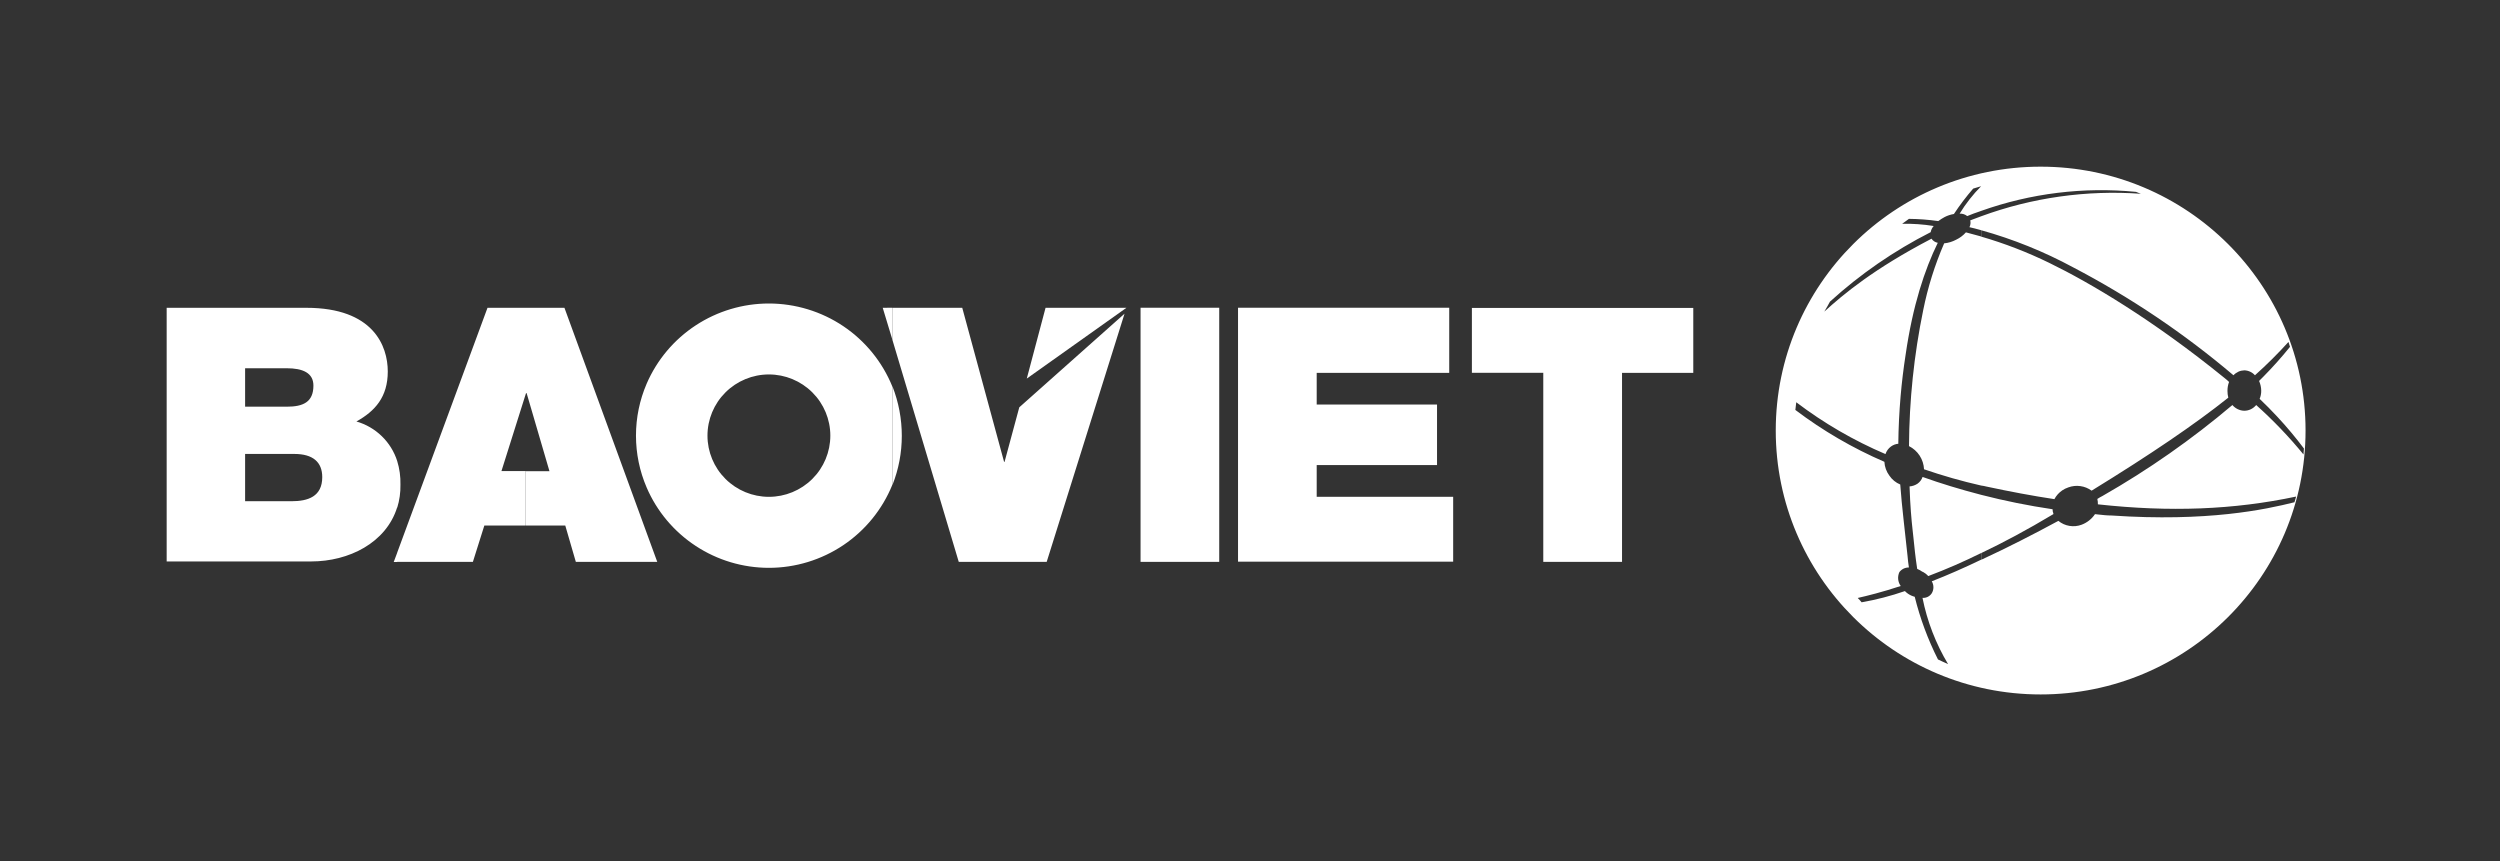 <svg width="90" height="31" viewBox="0 0 90 31" fill="none" xmlns="http://www.w3.org/2000/svg">
<rect x="0" y="0" width="90" height="31" fill="#333333" stroke="none"/>
<path fill-rule="evenodd" clip-rule="evenodd" d="M73.463 25C78.73 25 83 20.747 83 15.5C83 10.253 78.73 6 73.463 6C68.196 6 63.927 10.253 63.927 15.5C63.927 20.747 68.196 25 73.463 25ZM69.019 20.48C69.087 20.508 69.152 20.543 69.211 20.587L69.22 20.584C69.294 20.624 69.361 20.676 69.417 20.739C70.068 20.493 70.706 20.215 71.329 19.905V20.145C70.716 20.44 70.113 20.705 69.544 20.927C69.583 20.992 69.603 21.067 69.603 21.142C69.603 21.218 69.583 21.292 69.544 21.357C69.508 21.412 69.458 21.457 69.4 21.486C69.341 21.515 69.275 21.528 69.21 21.524C69.378 22.365 69.689 23.171 70.13 23.907C70.003 23.847 69.883 23.8 69.767 23.74C69.404 23.021 69.124 22.265 68.93 21.484C68.845 21.462 68.765 21.426 68.692 21.377C68.65 21.349 68.612 21.316 68.577 21.279C68.069 21.455 67.548 21.59 67.018 21.683C66.975 21.628 66.928 21.576 66.878 21.527C67.224 21.448 67.743 21.321 68.426 21.096C68.374 21.024 68.343 20.94 68.334 20.852C68.326 20.764 68.341 20.676 68.378 20.595C68.418 20.543 68.47 20.5 68.529 20.471C68.589 20.443 68.655 20.428 68.721 20.429C68.701 20.295 68.682 20.159 68.672 20.018C68.577 19.085 68.468 18.276 68.409 17.442C68.251 17.377 68.115 17.267 68.019 17.125C67.911 16.98 67.847 16.806 67.838 16.625C66.698 16.133 65.622 15.506 64.633 14.758C64.643 14.664 64.653 14.577 64.665 14.481C65.654 15.232 66.733 15.859 67.877 16.347C67.913 16.238 67.982 16.142 68.074 16.075C68.152 16.018 68.243 15.983 68.339 15.975C68.345 15.403 68.373 14.832 68.422 14.262C68.465 13.764 68.525 13.267 68.602 12.772C68.859 10.996 69.288 9.705 69.76 8.741C69.715 8.733 69.671 8.716 69.632 8.69C69.593 8.664 69.56 8.632 69.534 8.593C67.455 9.678 66.371 10.586 65.674 11.219C65.743 11.104 65.811 10.987 65.879 10.859C66.969 9.867 68.189 9.026 69.504 8.358C69.519 8.275 69.557 8.199 69.613 8.136C69.238 8.075 68.858 8.049 68.478 8.056C68.516 8.027 68.557 7.998 68.599 7.969C68.64 7.94 68.682 7.91 68.721 7.879C69.074 7.882 69.427 7.909 69.777 7.959C69.816 7.931 69.855 7.905 69.895 7.879C69.931 7.857 69.969 7.835 70.006 7.814C70.111 7.76 70.224 7.723 70.341 7.704C70.551 7.385 70.783 7.079 71.034 6.79C71.135 6.762 71.223 6.73 71.32 6.704C71.025 7.002 70.765 7.333 70.547 7.691C70.646 7.685 70.743 7.717 70.82 7.779C70.969 7.715 71.118 7.663 71.267 7.612L71.322 7.592C73.106 6.957 75.01 6.723 76.896 6.907C76.921 6.916 76.946 6.927 76.971 6.937C77.005 6.952 77.039 6.966 77.072 6.976C75.119 6.836 73.158 7.112 71.322 7.786C71.195 7.836 71.066 7.883 70.93 7.933C70.949 8.016 70.938 8.103 70.9 8.179C70.964 8.193 71.028 8.208 71.094 8.225C71.167 8.244 71.243 8.265 71.322 8.288C71.32 8.287 71.319 8.288 71.317 8.288V8.512L70.773 8.365C70.675 8.476 70.555 8.566 70.42 8.63C70.287 8.701 70.14 8.746 69.99 8.76C69.654 9.534 69.401 10.341 69.235 11.168C68.904 12.778 68.733 14.416 68.724 16.06C68.88 16.139 69.013 16.257 69.108 16.404C69.203 16.55 69.257 16.72 69.265 16.894C69.939 17.126 70.626 17.322 71.322 17.48C71.386 17.488 71.452 17.5 71.516 17.517C72.353 17.696 73.171 17.851 73.958 17.969C74.025 17.842 74.122 17.735 74.239 17.655C74.307 17.609 74.381 17.572 74.46 17.546C74.599 17.495 74.748 17.479 74.894 17.5C75.04 17.52 75.179 17.577 75.298 17.664C77.424 16.357 79.002 15.285 80.219 14.316C80.198 14.236 80.189 14.154 80.189 14.072C80.188 13.962 80.207 13.853 80.246 13.75C80.196 13.701 80.144 13.655 80.088 13.612C77.494 11.504 75.234 10.175 73.776 9.465C72.985 9.079 72.163 8.761 71.317 8.516V8.512L71.322 8.513V8.288C72.471 8.608 73.581 9.056 74.629 9.622C76.693 10.701 78.63 12.005 80.405 13.51C80.454 13.456 80.515 13.412 80.582 13.381C80.649 13.35 80.722 13.334 80.796 13.332C80.869 13.334 80.94 13.351 81.006 13.382C81.072 13.412 81.13 13.456 81.178 13.51C81.601 13.132 82.004 12.731 82.385 12.31C82.405 12.367 82.425 12.427 82.44 12.486C82.137 12.863 81.814 13.223 81.474 13.567C81.424 13.614 81.374 13.665 81.327 13.714C81.376 13.825 81.403 13.944 81.404 14.066C81.405 14.118 81.4 14.171 81.389 14.223C81.38 14.269 81.366 14.315 81.347 14.359C81.566 14.567 81.779 14.782 81.984 15.003C82.323 15.367 82.643 15.749 82.942 16.147C82.934 16.212 82.934 16.283 82.925 16.36C82.405 15.724 81.835 15.129 81.222 14.581C81.17 14.644 81.106 14.696 81.032 14.732C80.959 14.767 80.878 14.787 80.796 14.787C80.714 14.786 80.633 14.766 80.559 14.73C80.485 14.695 80.419 14.644 80.366 14.581C78.912 15.812 77.347 16.908 75.691 17.854C75.626 17.886 75.564 17.922 75.504 17.962C75.519 18.026 75.526 18.091 75.524 18.156C78.118 18.441 80.408 18.353 82.661 17.876C82.641 17.942 82.621 18.011 82.601 18.081C81.553 18.343 79.466 18.793 76.016 18.558C75.853 18.558 75.696 18.54 75.543 18.523L75.42 18.509C75.303 18.683 75.134 18.816 74.938 18.89C74.798 18.942 74.647 18.957 74.501 18.932C74.354 18.908 74.216 18.846 74.101 18.751C73.198 19.24 72.26 19.72 71.335 20.147V19.905C72.119 19.533 72.983 19.071 73.922 18.508V18.488C73.902 18.439 73.892 18.386 73.893 18.333C73.027 18.205 72.168 18.032 71.322 17.814C70.567 17.618 69.864 17.404 69.213 17.17C69.179 17.269 69.115 17.354 69.029 17.414C68.987 17.442 68.942 17.463 68.895 17.48C68.847 17.497 68.796 17.507 68.744 17.511C68.766 18.196 68.813 18.721 68.851 19.055C68.862 19.149 68.873 19.258 68.886 19.379C68.916 19.683 68.955 20.061 69.019 20.48Z" fill="white"/>
<path fill-rule="evenodd" clip-rule="evenodd" d="M6 11.081H10.058V13.257H8.824V14.641H10.058V16.342H8.824V18.044H10.058V20.212H6V11.081ZM14.299 19.899L14.174 20.232H14.299V19.899ZM10.058 11.081V13.257H10.322C10.901 13.257 11.283 13.424 11.283 13.882C11.283 14.478 10.91 14.641 10.322 14.641H10.058V16.342H10.597C11.266 16.342 11.601 16.637 11.601 17.176C11.601 17.879 11.085 18.044 10.496 18.044H10.058V20.212H11.204C12.555 20.212 13.901 19.545 14.299 18.261V16.597C14.191 16.258 14 15.95 13.744 15.702C13.488 15.454 13.175 15.272 12.831 15.173C13.501 14.801 13.96 14.293 13.96 13.374C13.96 12.455 13.441 11.081 11.03 11.081H10.058ZM18.919 11.081V14.209L18.052 16.959H18.926V18.92H17.436L17.024 20.227H14.299V19.894L17.55 11.081H18.919ZM14.299 16.597C14.384 16.872 14.423 17.16 14.416 17.447C14.422 17.73 14.382 18.011 14.299 18.281V16.597ZM23.28 19.185L20.32 11.081H18.919V14.209L18.938 14.152H18.958L19.781 16.964H18.919V18.92H20.35L20.73 20.227H23.28V19.185ZM23.28 13.812V17.552C23.026 16.962 22.895 16.325 22.895 15.682C22.895 15.04 23.026 14.403 23.28 13.812ZM23.28 20.227V19.185L23.661 20.227H23.28ZM27.68 10.926V13.48C27.094 13.48 26.532 13.713 26.117 14.126C25.702 14.539 25.469 15.099 25.469 15.683C25.469 16.267 25.702 16.828 26.117 17.241C26.532 17.654 27.094 17.886 27.68 17.886V20.442C26.744 20.442 25.828 20.168 25.046 19.654C24.263 19.14 23.649 18.41 23.28 17.552V13.812C23.65 12.956 24.264 12.226 25.046 11.713C25.828 11.2 26.744 10.926 27.68 10.926ZM32.123 13.912C31.765 13.031 31.151 12.275 30.36 11.743C29.568 11.211 28.635 10.927 27.68 10.926V13.48C28.267 13.48 28.829 13.713 29.244 14.126C29.659 14.539 29.892 15.099 29.892 15.683C29.892 16.267 29.659 16.828 29.244 17.241C28.829 17.654 28.267 17.886 27.68 17.886V20.442C28.635 20.442 29.568 20.157 30.36 19.625C31.151 19.093 31.765 18.337 32.123 17.456V13.912ZM32.123 11.078V12.22L31.778 11.081L32.123 11.078ZM41.06 11.078H43.892V20.227H41.06V11.078ZM44.575 11.078H52.172V13.424H47.401V14.564H51.733V16.742H47.401V17.886H52.314V20.22H44.569V11.081L44.575 11.078ZM55.565 13.421H52.988V11.086H60.958V13.424H58.393V20.227H55.558V13.424L55.565 13.421ZM32.13 12.22V11.081H34.641L36.147 16.627H36.164L36.694 14.664L40.483 11.293L37.681 20.227H34.515L32.123 12.223L32.13 12.22ZM32.13 13.912C32.351 14.479 32.465 15.082 32.465 15.69C32.465 16.294 32.352 16.893 32.13 17.456V13.912Z" fill="white"/>
<path fill-rule="evenodd" clip-rule="evenodd" d="M37.64 11.081H40.551L36.964 13.629L37.64 11.081Z" fill="white"/>
</svg>
